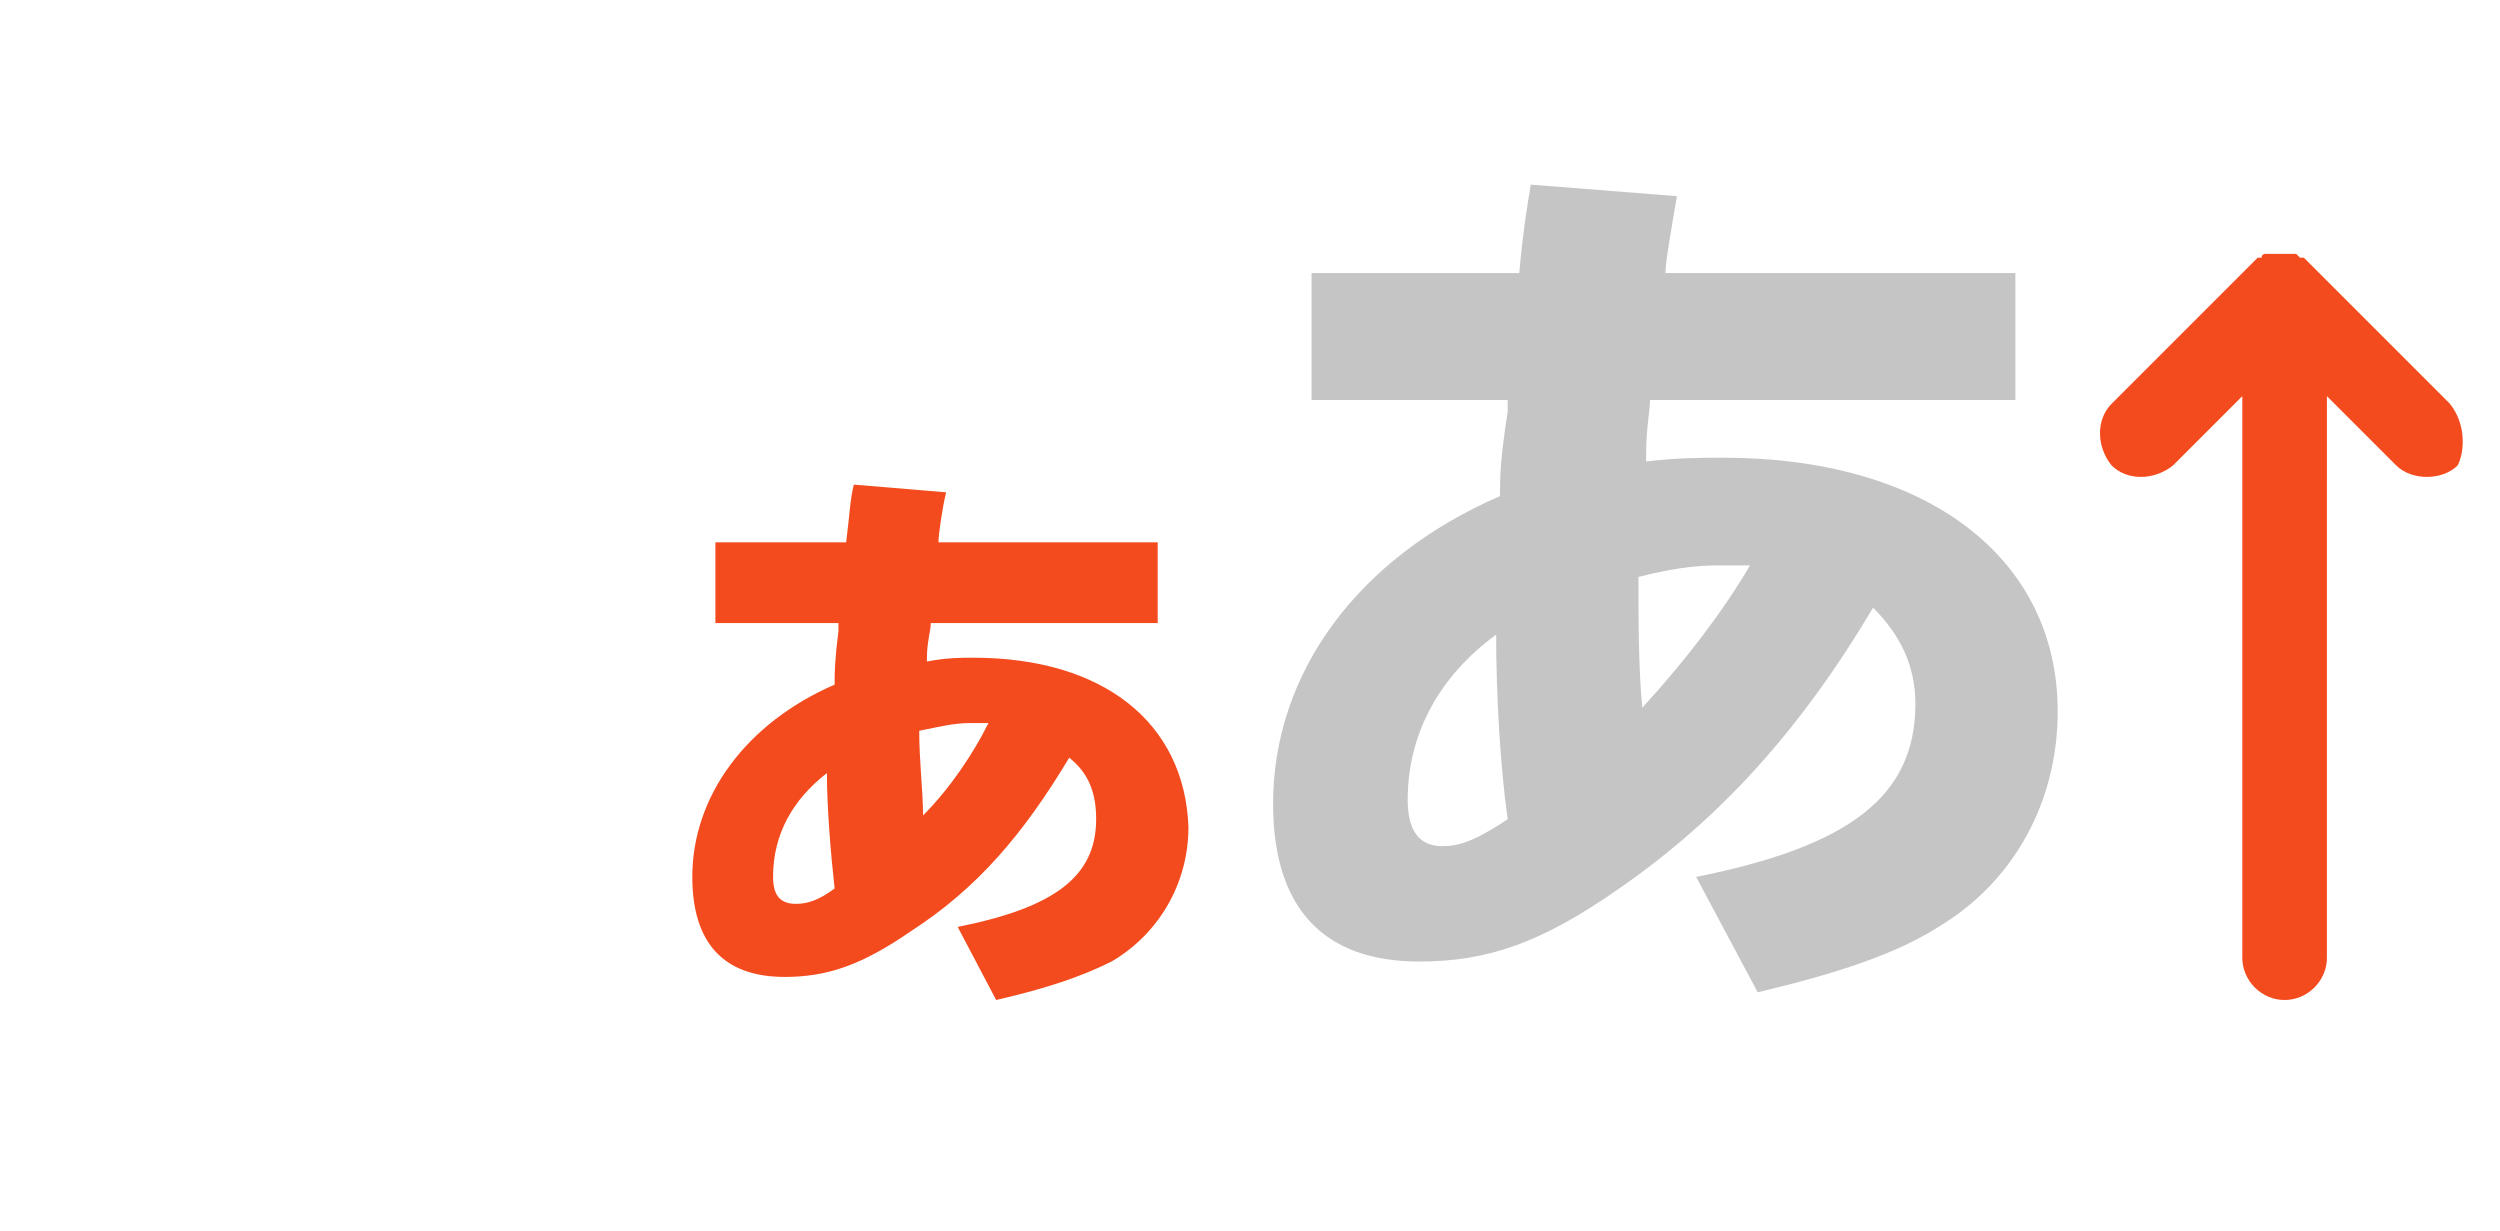 <?xml version="1.0" encoding="utf-8"?>
<!-- Generator: Adobe Illustrator 25.0.0, SVG Export Plug-In . SVG Version: 6.00 Build 0)  -->
<svg version="1.1" id="レイヤー_1" xmlns="http://www.w3.org/2000/svg" xmlns:xlink="http://www.w3.org/1999/xlink" x="0px"
	 y="0px" viewBox="0 0 65 32" style="enable-background:new 0 0 65 32;" xml:space="preserve">
<style type="text/css">
	.st0{fill:#C5C5C5;}
	.st1{fill:#F44B1E;}
</style>
<path class="st0" d="M44.8,11.9c-0.5,0-1.2,0-2,0.1v-0.2c0-0.7,0.1-1.1,0.1-1.4h9.5V7.1h-9.1c0-0.3,0.2-1.4,0.3-2l-3.8-0.3
	c-0.1,0.6-0.2,1.2-0.3,2.3h-5.4v3.3h5.1v0.3C39,12,39,12.4,39,12.9c-3.7,1.6-5.9,4.6-5.9,8c0,2.7,1.3,4.1,3.8,4.1
	c1.8,0,3.2-0.5,5.2-1.9c2.6-1.8,4.7-4.1,6.6-7.3c0.7,0.7,1.1,1.5,1.1,2.5c0,2.4-1.7,3.7-5.7,4.5l1.6,3c2.1-0.5,3.6-1,4.7-1.7
	c2-1.2,3.1-3.3,3.1-5.6C53.5,14.5,50.1,11.9,44.8,11.9z M37.5,22c-0.6,0-0.9-0.4-0.9-1.2c0-1.7,0.8-3.2,2.3-4.3
	c0,1.5,0.1,3.4,0.3,4.8C38.3,21.9,37.9,22,37.5,22z M42.7,18.4c-0.1-1-0.1-2.3-0.1-3.4c0.8-0.2,1.4-0.3,2.1-0.3c0.2,0,0.5,0,0.8,0
	C44.8,15.9,43.8,17.2,42.7,18.4z"/>
<path class="st1" d="M25.3,17.1c-0.3,0-0.7,0-1.2,0.1v-0.1c0-0.4,0.1-0.7,0.1-0.9h5.9v-2.1h-5.7c0-0.2,0.1-0.9,0.2-1.3l-2.4-0.2
	c-0.1,0.4-0.1,0.7-0.2,1.5h-3.4v2.1h3.2v0.2c-0.1,0.8-0.1,1.1-0.1,1.4c-2.3,1-3.7,2.9-3.7,5c0,1.7,0.8,2.6,2.4,2.6
	c1.1,0,2-0.3,3.3-1.2c1.7-1.1,2.9-2.5,4.1-4.5c0.5,0.4,0.7,0.9,0.7,1.6c0,1.5-1.1,2.3-3.6,2.8l1,1.9c1.3-0.3,2.2-0.6,3-1
	c1.2-0.7,2-2,2-3.5C30.8,18.8,28.7,17.1,25.3,17.1z M20.7,23.5c-0.4,0-0.6-0.2-0.6-0.7c0-1.1,0.5-2,1.4-2.7c0,0.9,0.1,2.1,0.2,3
	C21.3,23.4,21,23.5,20.7,23.5z M24,21.2c0-0.6-0.1-1.4-0.1-2.2c0.5-0.1,0.9-0.2,1.3-0.2c0.1,0,0.3,0,0.5,0
	C25.3,19.6,24.7,20.5,24,21.2z"/>
<path class="st1" d="M63.7,10.5L60,6.8l0,0l-0.1-0.1c0,0,0,0-0.1,0l-0.1-0.1c0,0,0,0-0.1,0h-0.1c-0.1,0-0.1,0-0.2,0s-0.1,0-0.2,0H59
	c0,0,0,0-0.1,0c0,0-0.1,0-0.1,0.1c0,0,0,0-0.1,0l-0.1,0.1l0,0l-3.7,3.7c-0.4,0.4-0.4,1.1,0,1.6c0.4,0.4,1.1,0.4,1.6,0l1.8-1.8v14.6
	c0,0.6,0.5,1.1,1.1,1.1s1.1-0.5,1.1-1.1V10.3l1.8,1.8c0.2,0.2,0.5,0.3,0.8,0.3s0.6-0.1,0.8-0.3C64.1,11.7,64.1,11,63.7,10.5z"/>
</svg>

